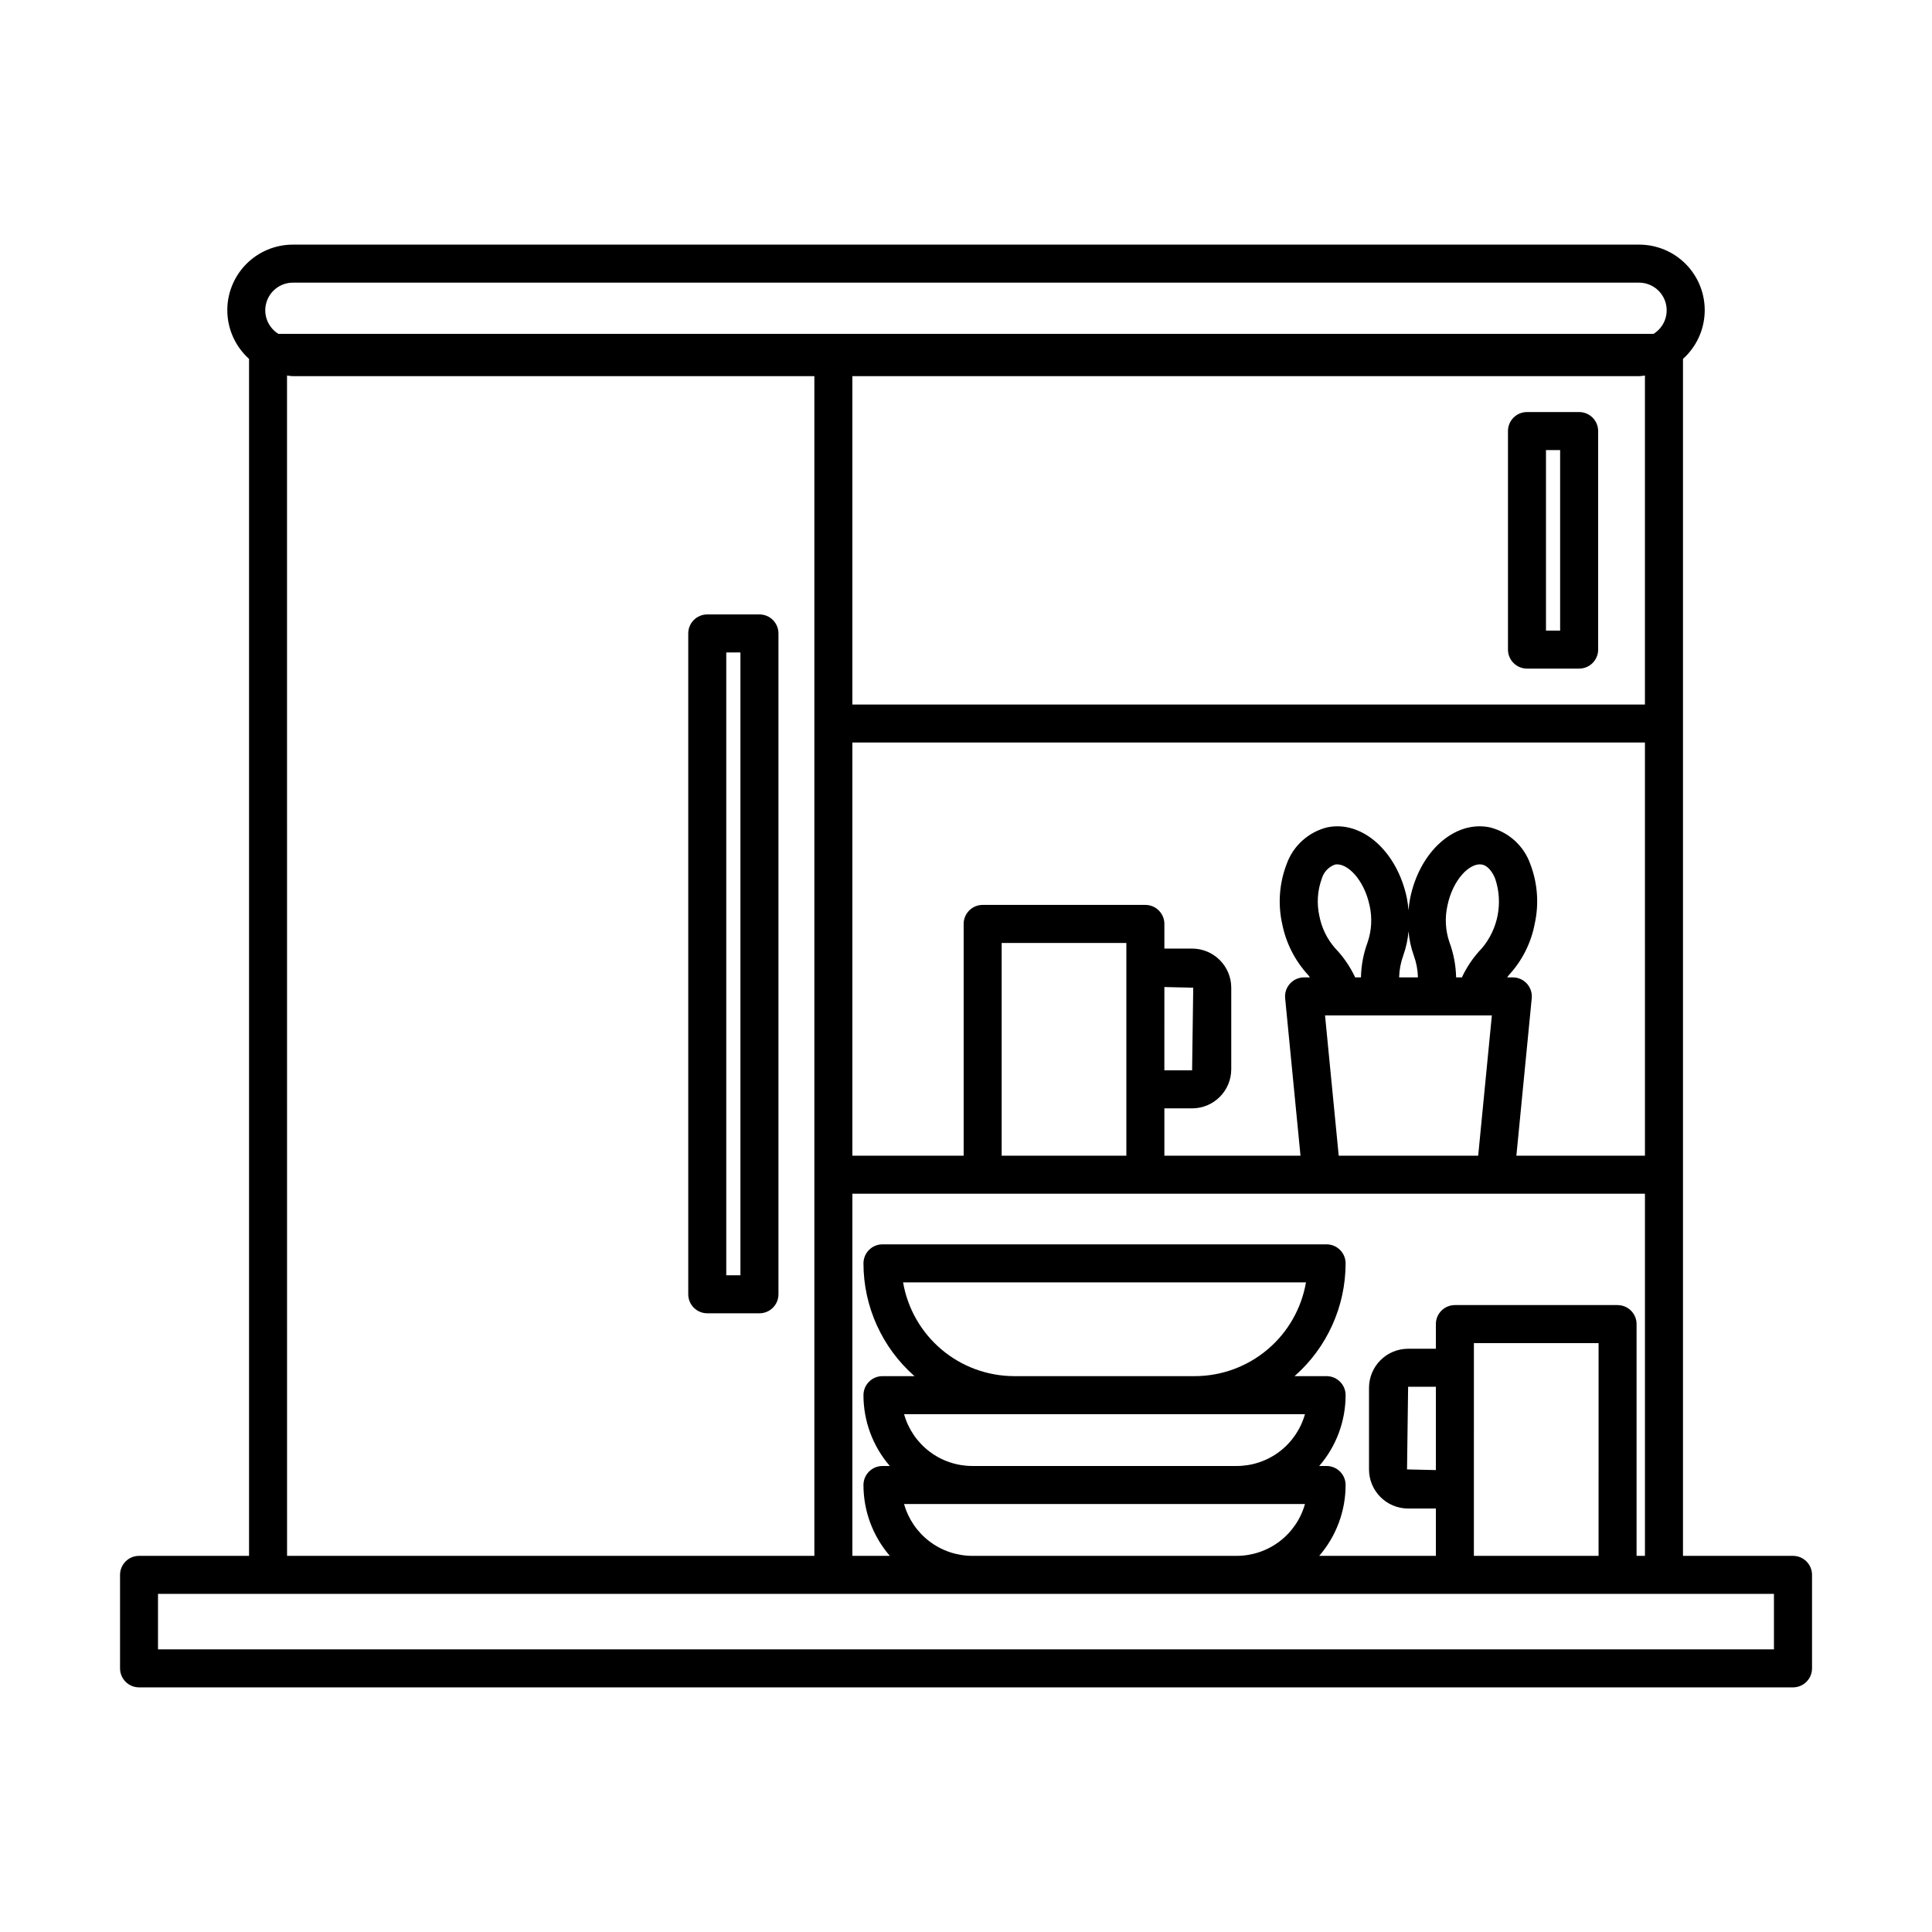 <?xml version="1.0" encoding="UTF-8"?>
<!-- Uploaded to: ICON Repo, www.svgrepo.com, Generator: ICON Repo Mixer Tools -->
<svg fill="#000000" width="800px" height="800px" version="1.1" viewBox="144 144 512 512" xmlns="http://www.w3.org/2000/svg">
 <g>
  <path d="m619.16 556.32h-29.152v-317.21c3.512-3.152 5.59-7.602 5.75-12.316 0.164-4.719-1.602-9.301-4.887-12.688-3.285-3.391-7.809-5.293-12.527-5.277h-356.68c-4.719-0.016-9.242 1.887-12.527 5.277-3.285 3.387-5.051 7.969-4.887 12.688 0.164 4.715 2.238 9.164 5.75 12.316v317.21h-29.152c-2.781 0-5.035 2.254-5.035 5.035v24.777c0 1.336 0.531 2.617 1.473 3.562 0.945 0.945 2.227 1.477 3.562 1.477h438.32c1.336 0 2.617-0.531 3.562-1.477 0.945-0.941 1.477-2.227 1.477-3.562v-24.777c0-1.336-0.531-2.617-1.477-3.562-0.945-0.945-2.227-1.477-3.562-1.473zm-94.641-22.734-7.641-0.176 0.289-21.898h7.352zm10.078-33.648h33.043l-0.004 56.383h-33.043zm38.082-10.078h-43.117l-0.008 0.004c-1.336-0.004-2.617 0.527-3.562 1.473-0.945 0.945-1.473 2.227-1.473 3.562v6.535h-7.352c-5.723 0.004-10.359 4.644-10.367 10.367v21.609c0.008 5.723 4.644 10.359 10.367 10.367h7.352v12.543h-30.914c4.512-5.219 6.992-11.883 6.992-18.777 0-1.336-0.531-2.617-1.477-3.562-0.945-0.945-2.227-1.477-3.562-1.477h-1.953c4.512-5.215 6.992-11.879 6.992-18.773 0-1.336-0.531-2.617-1.477-3.562-0.945-0.945-2.227-1.477-3.562-1.477h-8.488c8.594-7.555 13.52-18.445 13.527-29.887 0-1.336-0.531-2.617-1.477-3.562-0.945-0.945-2.227-1.477-3.562-1.477h-117.7c-2.781 0-5.035 2.254-5.035 5.039 0.004 11.441 4.934 22.328 13.523 29.887h-8.488c-2.781 0-5.035 2.258-5.035 5.039 0 6.894 2.481 13.559 6.988 18.773h-1.953c-2.781 0.004-5.035 2.258-5.035 5.039 0 6.894 2.481 13.559 6.988 18.777h-9.926v-95.973h210.04v95.973h-2.219v-61.422c0-1.336-0.531-2.617-1.477-3.562-0.945-0.945-2.227-1.477-3.562-1.473zm-189.09 28.91h106.24c-1.105 3.949-3.469 7.426-6.734 9.906s-7.25 3.824-11.352 3.828h-70.066c-4.102-0.004-8.086-1.348-11.352-3.828s-5.633-5.957-6.738-9.906zm-0.262-34.926h106.77c-1.199 6.949-4.812 13.25-10.203 17.797s-12.211 7.043-19.262 7.051h-47.844c-7.051-0.008-13.871-2.504-19.262-7.051-5.391-4.547-9-10.852-10.199-17.797zm0.262 58.738h106.24c-1.105 3.949-3.469 7.43-6.734 9.906-3.266 2.481-7.25 3.824-11.352 3.832h-70.066c-4.102-0.008-8.086-1.352-11.352-3.832s-5.633-5.957-6.738-9.906zm196.34-92.312h-34.074l4.07-41.723c0.137-1.414-0.328-2.82-1.281-3.871-0.957-1.055-2.312-1.652-3.731-1.656h-1.504c0.188-0.215 0.324-0.48 0.52-0.684 3.484-3.793 5.836-8.488 6.793-13.547v-0.008c1.16-5.262 0.75-10.754-1.176-15.789-1.715-4.863-5.777-8.531-10.789-9.746-9.266-1.883-18.52 6.375-21.055 18.785-0.199 1.059-0.344 2.125-0.43 3.195-0.09-1.082-0.234-2.16-0.438-3.231-2.578-12.367-11.832-20.621-21.047-18.75h-0.004c-5.008 1.223-9.07 4.879-10.805 9.734-1.945 5.055-2.359 10.566-1.188 15.855 0.996 5.039 3.359 9.711 6.832 13.5 0.195 0.203 0.332 0.469 0.52 0.684h-1.551c-1.422 0.004-2.777 0.602-3.731 1.656-0.957 1.051-1.422 2.457-1.285 3.871l4.07 41.723h-36.074v-12.539h7.352c5.723-0.008 10.363-4.644 10.371-10.367v-21.609c-0.008-5.723-4.648-10.363-10.371-10.367h-7.352v-6.535c0-1.336-0.531-2.617-1.477-3.562-0.945-0.945-2.227-1.477-3.562-1.477h-43.117c-2.785 0-5.039 2.258-5.039 5.039v61.418h-29.492v-109.49h210.04zm-82.059-54.93c-2.148-2.43-3.606-5.387-4.219-8.57-0.742-3.309-0.52-6.762 0.645-9.949 0.5-1.719 1.797-3.094 3.481-3.695 3.133-0.617 7.731 3.906 9.188 10.898 0.711 3.199 0.535 6.531-0.516 9.637-1.113 3-1.715 6.164-1.781 9.359h-1.535c-1.32-2.832-3.098-5.426-5.262-7.68zm19.402-4.551c0.184 2.191 0.652 4.352 1.395 6.426 0.68 1.863 1.051 3.824 1.102 5.805h-4.988c0.051-1.98 0.422-3.941 1.098-5.805l0.004-0.023v-0.004c0.742-2.062 1.207-4.215 1.391-6.398zm10.828 2.875c-1.051-3.102-1.23-6.43-0.523-9.629 1.434-7.019 6.043-11.547 9.188-10.914 1.918 0.391 3.059 2.707 3.457 3.688 2.164 6.371 0.816 13.406-3.543 18.531-2.168 2.25-3.945 4.848-5.262 7.68h-1.531c-0.066-3.195-0.672-6.359-1.785-9.355zm-32.953 19.43h44.211l-3.625 37.172-36.961 0.004zm-42.574-7.519 7.644 0.176-0.297 21.898h-7.352zm-10.078 44.691-33.043 0.004v-56.379h33.043zm137.43-119.56h-210.04v-87.02h208.45c0.543 0 1.059-0.113 1.59-0.16zm-358.27-111.8h356.68c3.281-0.008 6.168 2.164 7.07 5.32 0.898 3.156-0.406 6.523-3.199 8.25h-364.43c-2.789-1.727-4.098-5.094-3.195-8.25 0.898-3.156 3.785-5.328 7.066-5.32zm-1.59 24.617c0.531 0.051 1.043 0.16 1.59 0.16h138.16v312.63h-139.74zm394.05 337.57h-428.24v-14.699h428.24z"/>
  <path d="m345.26 306.83h-13.828c-2.785 0-5.039 2.254-5.039 5.035v175.13c0 2.781 2.254 5.039 5.039 5.039h13.832-0.004c2.781 0 5.039-2.258 5.039-5.039v-175.13c0-2.781-2.258-5.035-5.039-5.035zm-5.039 175.13h-3.754v-165.05h3.754z"/>
  <path d="m562.49 253.2h-13.824c-1.336-0.004-2.621 0.527-3.562 1.473-0.945 0.945-1.477 2.227-1.477 3.562v57.914c0 1.336 0.531 2.617 1.477 3.562 0.941 0.945 2.227 1.477 3.562 1.477h13.824c1.336 0 2.617-0.531 3.562-1.477 0.945-0.945 1.477-2.227 1.477-3.562v-57.914c0-1.336-0.531-2.617-1.477-3.562-0.945-0.945-2.227-1.477-3.562-1.473zm-5.039 57.914h-3.75v-47.84h3.75z"/>
 </g>
</svg>